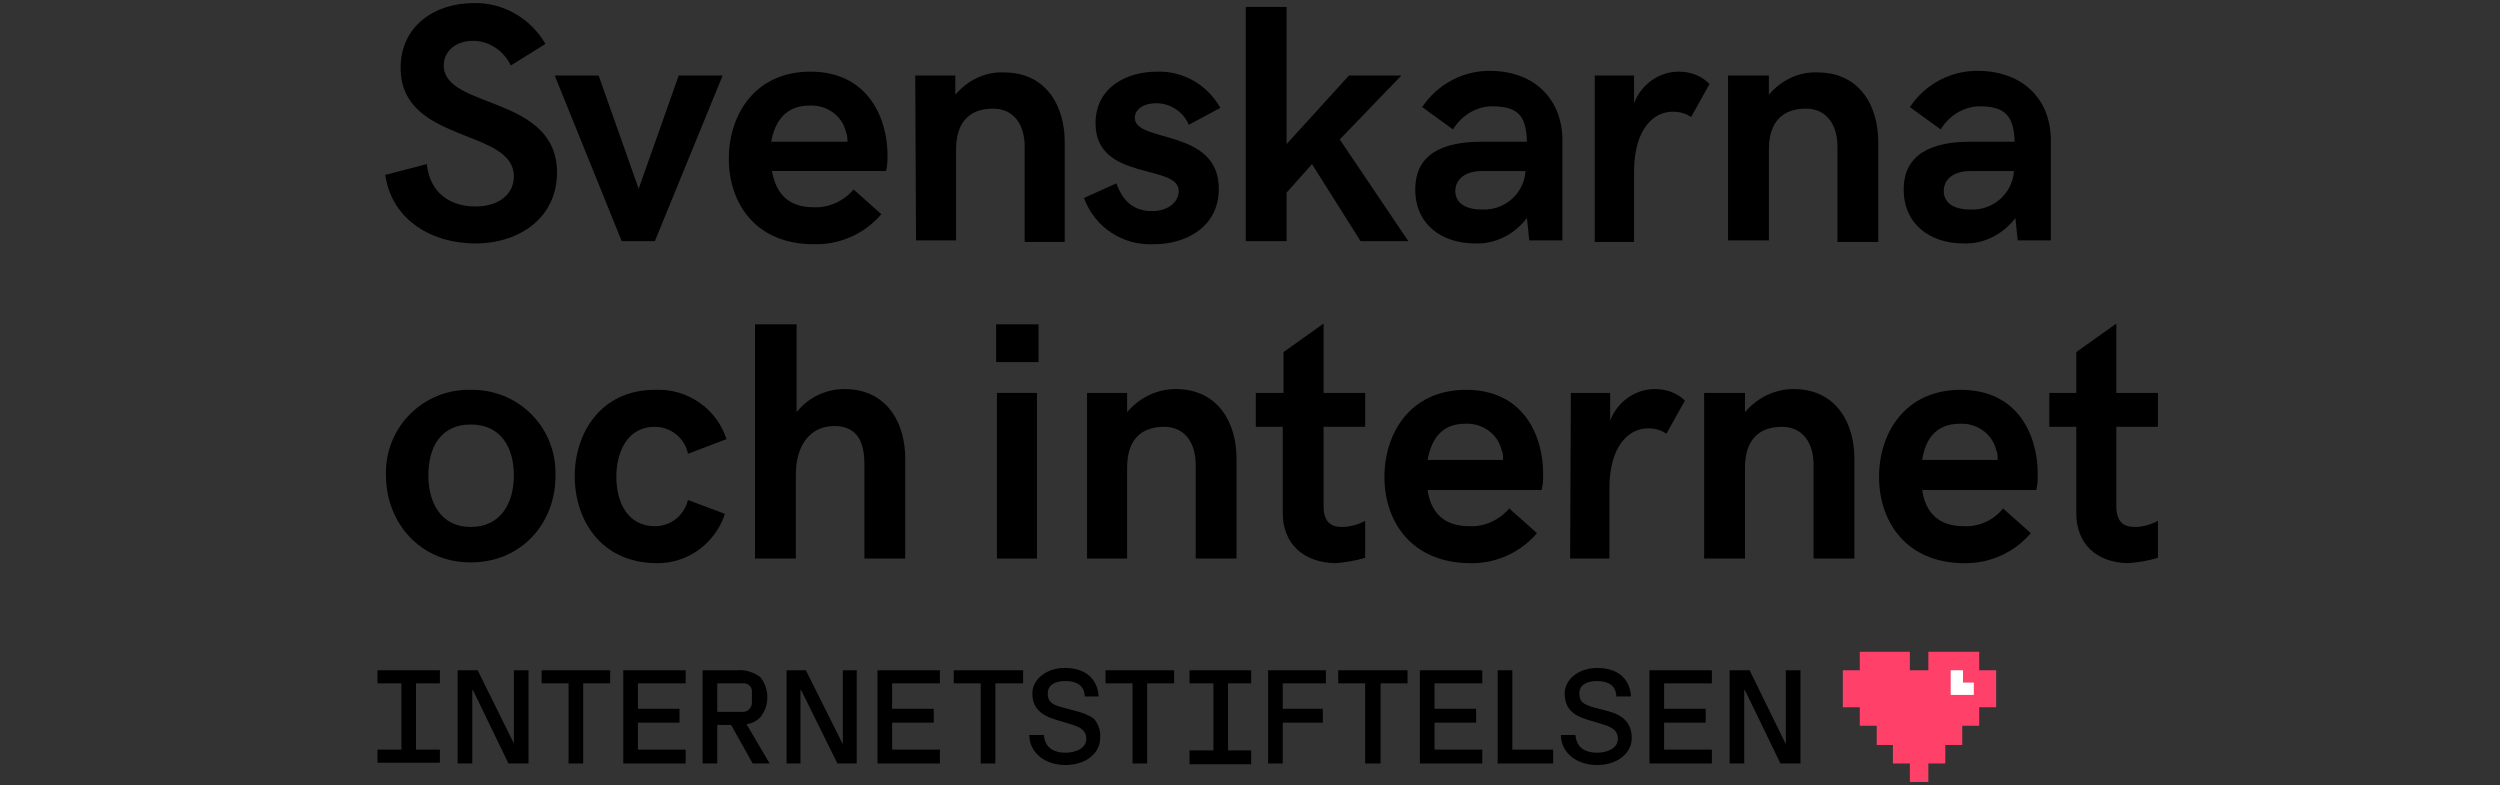 <?xml version="1.0" encoding="utf-8"?>
<!-- Generator: Adobe Illustrator 23.0.1, SVG Export Plug-In . SVG Version: 6.00 Build 0)  -->
<svg version="1.1" id="Layer_1" xmlns="http://www.w3.org/2000/svg" xmlns:xlink="http://www.w3.org/1999/xlink" x="0px" y="0px"
	 viewBox="0 0 324.5 101.9" style="enable-background:new 0 0 324.5 101.9;" xml:space="preserve" width="324.5px" height="101.9px">
<rect x="0" y="0" width="324.5" height="101.9" fill="#333333" stroke="none"/>
<style type="text/css">
	.st0{fill:none;}
	.st1{fill:#FF4069;}
	.st2{fill:#FFFFFF;}
</style>
<title>svenskarna_och_internet</title>
<g>
	<rect y="0.4" class="st0" width="324.5" height="101.9"/>
</g>
<g id="Lager_1">
	<path d="M50,22.7l5.4-1.4c0.4,3.8,3.1,5.5,6.3,5.5s5-1.7,5-3.9c0-6.3-14.7-4.2-14.7-14.1c0-5.4,4.4-8.4,9.5-8.4
		c3.8-0.1,7.4,2,9.3,5.3l-4.5,2.8c-0.9-1.9-2.8-3.2-4.9-3.2c-2.2,0-3.8,1.3-3.8,3.2c0,5.7,14.7,3.8,14.7,13.9
		c0,5.8-4.8,9.2-10.6,9.2C56.2,31.6,50.9,28.7,50,22.7z"/>
	<path d="M72,9.8h5.7l5.2,14.7l5.2-14.7h5.7l-8.8,21.5h-4.3L72,9.8z"/>
	<path d="M94.6,20.6c0-5.6,3.3-11.3,10.6-11.3c7.5,0,10,6.1,10,10.8c0,0.7,0,1.4-0.2,2.1h-14.8c0.5,2.8,2,4.7,5.4,4.7
		c2,0.1,3.9-0.8,5.2-2.3l3.6,3.2c-2.2,2.6-5.5,4-8.8,3.9C98.1,31.7,94.6,26.4,94.6,20.6z M110,18.5c0-0.5,0-0.9-0.2-1.4
		c-0.5-2.1-2.5-3.5-4.7-3.4c-3.1,0-4.5,2-5,4.7H110z"/>
	<path d="M118.8,9.8h5.2v2.5c1.6-1.9,3.9-3,6.3-2.9c5.6,0,7.9,4.5,7.9,9v13h-5.2V19c0-2.8-1.4-4.9-4.1-4.9c-2.9,0-4.8,1.6-4.8,5.3
		v11.8h-5.2L118.8,9.8z"/>
	<path d="M140.7,25.7l4.2-1.9c0.6,1.6,1.7,3.6,4.6,3.6c2.4,0,3.5-1.4,3.5-2.6c0-3.6-10.8-1.2-10.8-8.8c0-4.5,3.8-6.7,8-6.7
		c3.4-0.1,6.5,1.7,8.2,4.7l-4.1,2.2c-0.7-1.7-2.4-2.8-4.2-2.8c-1.7,0-2.8,0.8-2.8,1.9c0,3.3,10.9,1.3,10.9,9.2c0,5-4.3,7.2-8.4,7.2
		C145.7,31.9,142.1,29.5,140.7,25.7z"/>
	<path d="M161.7,0.9h5.3v17.8l8.1-8.9h6.8l-8,8.3l8.9,13.2h-6.2l-6.3-10L167,25v6.3h-5.3V0.9z"/>
	<path d="M202.8,18.2v13h-4.3l-0.3-2.9c-1.6,2.1-4.1,3.4-6.7,3.3c-4.4,0-7.8-2.5-7.8-7c0-4.7,3.7-6.2,8.6-6.2h5.9
		c-0.1-3.2-1-4.6-4.5-4.6c-2.1,0-4,1.2-5.1,3l-4-2.9c2-3,5.4-4.8,9-4.7C199.3,9.3,202.8,13,202.8,18.2z M198,22.4v-0.2h-5.6
		c-2.4,0-3.5,1.2-3.5,2.6s1.1,2.4,3.5,2.4C195.3,27.3,197.7,25.2,198,22.4z"/>
	<path d="M207,9.8h5.1v3.6c0.9-2.4,3.2-4.1,5.8-4.1c1.5,0,2.9,0.5,4,1.6l-2.4,4.3c-0.7-0.5-1.5-0.7-2.4-0.7c-2.5,0-5,2.3-5,7.8v9.1
		H207V9.8z"/>
	<path d="M224.3,9.8h5.3v2.5c1.6-1.9,3.9-3,6.3-2.9c5.6,0,7.9,4.5,7.9,9v13h-5.3V19c0-2.8-1.4-4.9-4.1-4.9c-2.9,0-4.8,1.6-4.8,5.3
		v11.8h-5.3V9.8z"/>
	<path d="M266.2,18.2v13h-4.3l-0.3-2.9c-1.6,2.1-4.1,3.4-6.7,3.3c-4.4,0-7.8-2.5-7.8-7c0-4.7,3.8-6.2,8.6-6.2h5.8
		c-0.1-3.2-1.1-4.6-4.5-4.6c-2.1,0-4,1.2-5.1,3l-4-2.9c2-3,5.4-4.8,9-4.7C262.7,9.3,266.2,13,266.2,18.2z M261.4,22.4v-0.2h-5.6
		c-2.4,0-3.5,1.2-3.5,2.6s1.1,2.4,3.5,2.4C258.7,27.3,261.1,25.2,261.4,22.4z"/>
	<path d="M50.1,61.7c-0.2-5.9,4.4-10.9,10.4-11.1c0,0,0,0,0,0h0.6c6-0.1,10.9,4.6,11,10.6c0,0,0,0,0,0l0,0c0,0.2,0,0.4,0,0.6
		c0,6.1-4.4,11.2-11,11.2S50.1,67.8,50.1,61.7z M66.7,61.7c0-3.5-1.6-6.6-5.6-6.6s-5.5,3.1-5.5,6.6c0,3.5,1.6,6.7,5.5,6.7
		S66.7,65.3,66.7,61.7z"/>
	<path d="M74.6,61.8c0-5.6,3.4-11.2,10.4-11.2c4.2-0.2,8,2.4,9.3,6.4l-5,1.9c-0.4-2-2.2-3.5-4.3-3.5c-3.6,0-5,3.3-5,6.5
		c0,3.2,1.4,6.4,5,6.4c2.1,0,3.8-1.4,4.3-3.4l4.8,1.8c-1.3,3.9-4.9,6.5-9,6.4C78,73,74.6,67.5,74.6,61.8z"/>
	<path d="M98.1,42.1h5.3v11.4c1.5-1.9,3.8-3,6.2-3c5.6,0,7.9,4.5,7.9,9v13h-5.3V60.3c0-2.6-0.7-5-3.9-5c-3.3,0-5,2.7-5,6.3v10.9
		h-5.3V42.1z"/>
	<path d="M129.3,42.1h5.5V47h-5.5V42.1z M129.4,51h5.2v21.5h-5.2V51z"/>
	<path d="M141.1,51h5.2v2.5c1.6-1.9,3.9-3,6.3-3c5.6,0,7.9,4.5,7.9,9v13h-5.3V60.3c0-2.8-1.4-4.9-4.1-4.9c-2.9,0-4.8,1.6-4.8,5.3
		v11.8h-5.2V51z"/>
	<path d="M166.5,66.6V55.4h-3.5V51h3.6v-5.3l5.2-3.7V51h5.4v4.4h-5.4v10.3c0,2.1,1,2.7,2.4,2.7c1,0,2.1-0.3,3-0.8v4.8
		c-1.3,0.4-2.6,0.6-3.9,0.7C169.1,73,166.5,70.5,166.5,66.6z"/>
	<path d="M179.7,61.9c0-5.6,3.3-11.3,10.6-11.3c7.5,0,10,6,10,10.9c0,0.7,0,1.4-0.2,2.1h-14.8c0.4,2.8,2,4.7,5.4,4.7
		c2,0.1,3.9-0.8,5.2-2.3l3.6,3.2c-2.2,2.6-5.5,4-8.8,3.9C183.2,73,179.7,67.7,179.7,61.9z M195.1,59.7c0-0.5,0-0.9-0.2-1.3
		c-0.5-2.1-2.5-3.5-4.7-3.4c-3.1,0-4.4,2-4.9,4.7H195.1z"/>
	<path d="M203.9,51h5.1v3.6c0.9-2.4,3.2-4.1,5.8-4.1c1.5,0,2.9,0.5,3.9,1.5l-2.4,4.3c-0.7-0.5-1.5-0.7-2.4-0.7c-2.5,0-5,2.3-5,7.8
		v9.1h-5.1L203.9,51z"/>
	<path d="M221.2,51h5.3v2.5c1.6-1.9,3.9-3,6.3-3c5.6,0,7.9,4.5,7.9,9v13h-5.3V60.3c0-2.8-1.4-4.9-4.1-4.9c-2.9,0-4.8,1.6-4.8,5.3
		v11.8h-5.3V51z"/>
	<path d="M243.9,61.9c0-5.6,3.3-11.3,10.6-11.3c7.5,0,10,6,10,10.9c0,0.7,0,1.4-0.2,2.1h-14.8c0.4,2.8,2,4.7,5.4,4.7
		c2,0.1,3.9-0.8,5.1-2.3l3.6,3.2c-2.2,2.6-5.5,4-8.8,3.9C247.4,73,243.9,67.7,243.9,61.9z M259.3,59.7c0-0.5,0-0.9-0.2-1.3
		c-0.5-2.1-2.5-3.5-4.7-3.4c-3.1,0-4.5,2-4.9,4.7H259.3z"/>
	<path d="M269.5,66.6V55.4H266V51h3.5v-5.3l5.2-3.7V51h5.4v4.4h-5.4v10.3c0,2.1,1,2.7,2.4,2.7c1,0,2.1-0.3,3-0.8v4.8
		c-1.3,0.4-2.6,0.6-3.9,0.7C272,73,269.5,70.5,269.5,66.6z"/>
	<polygon class="st1" points="259.1,87 259.1,91.8 256.9,91.8 256.9,94.2 254.7,94.2 254.7,96.7 252.5,96.7 252.5,99.1 250.3,99.1
		250.3,101.5 247.9,101.5 247.9,99.1 245.7,99.1 245.7,96.7 243.6,96.7 243.6,94.2 241.4,94.2 241.4,91.8 239.2,91.8 239.2,87
		241.4,87 241.4,84.6 247.9,84.6 247.9,87 250.3,87 250.3,84.6 256.9,84.6 256.9,87 	"/>
	<polygon class="st2" points="256.2,88.6 256.2,90.2 253.2,90.2 253.2,87 254.8,87 254.8,88.6 	"/>
	<path d="M142.8,95.8c0,2-1.9,3.5-4.5,3.5s-4.6-1.5-4.7-3.8v-0.1h1.9v0.1c0.2,1.8,1.6,2.2,2.8,2.2s2.7-0.5,2.7-1.8
		c0-0.9-0.5-1.4-1.7-1.8l-2.3-0.7c-2-0.6-3-1.6-3-3.4c0-1.8,1.8-3.3,4.2-3.3c2.6,0,4.2,1.3,4.4,3.6v0.1h-1.8v-0.1
		c-0.1-1.3-1-1.9-2.5-1.9s-2.3,0.6-2.3,1.6s0.4,1.4,1.8,1.8l1.9,0.5c0.8,0.2,1.6,0.5,2.3,1C142.5,93.9,142.9,94.8,142.8,95.8z"/>
	<polygon points="152.4,87 152.4,88.7 148.9,88.7 148.9,99.1 147,99.1 147,88.7 143.5,88.7 143.5,87 	"/>
	<polygon points="166.5,88.7 166.5,92 171.7,92 171.7,93.8 166.5,93.8 166.5,99.1 164.6,99.1 164.6,87 172.1,87 172.1,88.7 	"/>
	<polygon points="182.7,87 182.7,88.7 179.2,88.7 179.2,99.1 177.2,99.1 177.2,88.7 173.7,88.7 173.7,87 	"/>
	<polygon points="186.2,88.7 186.2,92 191.6,92 191.6,93.8 186.2,93.8 186.2,97.3 192.4,97.3 192.4,99.1 184.3,99.1 184.3,87
		192.4,87 192.4,88.7 	"/>
	<polygon points="201.6,97.3 201.6,99.1 194.4,99.1 194.4,87 196.3,87 196.3,97.3 	"/>
	<path d="M211.8,95.8c0,2-1.9,3.5-4.5,3.5s-4.6-1.5-4.7-3.8v-0.1h1.9v0.1c0.2,1.8,1.6,2.2,2.8,2.2s2.7-0.5,2.7-1.8
		c0-0.9-0.5-1.4-1.7-1.8l-2.3-0.7c-2-0.6-2.9-1.6-2.9-3.4c0-1.8,1.8-3.3,4.2-3.3c2.6,0,4.2,1.3,4.4,3.6v0.1h-1.9v-0.1
		c-0.1-1.3-1-1.9-2.5-1.9s-2.3,0.6-2.3,1.6s0.4,1.4,1.8,1.8l1.9,0.5C210.2,92.7,211.8,93.5,211.8,95.8z"/>
	<polygon points="216,88.7 216,92 221.4,92 221.4,93.8 216,93.8 216,97.3 222.2,97.3 222.2,99.1 214.1,99.1 214.1,87 222.2,87
		222.2,88.7 	"/>
	<polygon points="233.7,87 233.7,99.1 231.1,99.1 226.6,89.8 226.4,89.5 226.4,99.1 224.5,99.1 224.5,87 227.1,87 231.8,96.6
		231.8,87 	"/>
	<polygon points="159.4,88.7 159.4,97.4 162.4,97.4 162.4,99.2 154.4,99.2 154.4,97.4 157.5,97.4 157.5,88.7 154.4,88.7 154.4,87
		162.4,87 162.4,88.7 	"/>
	<polygon points="68.6,87 68.6,99.1 66,99.1 61.5,89.8 61.3,89.5 61.3,99.1 59.4,99.1 59.4,87 62,87 66.7,96.5 66.7,87 	"/>
	<polygon points="79.2,87 79.2,88.7 75.7,88.7 75.7,99.1 73.8,99.1 73.8,88.7 70.3,88.7 70.3,87 	"/>
	<polygon points="82.8,88.7 82.8,92 88.2,92 88.2,93.8 82.8,93.8 82.8,97.3 89,97.3 89,99.1 80.9,99.1 80.9,87 89,87 89,88.7 	"/>
	<path d="M96.9,94L96.9,94c0.7-0.1,1.3-0.4,1.8-0.9c1.2-1.5,1.2-3.7,0-5.2c-0.8-0.6-1.9-1-2.9-0.9h-4.6v12.1h1.9v-5h1.8l2.8,5h2.2
		L96.9,94z M93.1,92.4v-3.7h3.3c0.6-0.1,1.2,0.4,1.2,1v1.5c0,0.6-0.5,1.2-1.1,1.2c0,0-0.1,0-0.1,0H93.1z"/>
	<polygon points="111.2,87 111.2,99.1 108.7,99.1 104.1,89.8 103.9,89.5 103.9,99.1 102.1,99.1 102.1,87 104.6,87 109.4,96.6
		109.4,87 	"/>
	<polygon points="115.8,88.7 115.8,92 121.2,92 121.2,93.8 115.8,93.8 115.8,97.3 122,97.3 122,99.1 113.9,99.1 113.9,87 122,87
		122,88.7 	"/>
	<polygon points="132.8,87 132.8,88.7 129.2,88.7 129.2,99.1 127.3,99.1 127.3,88.7 123.8,88.7 123.8,87 	"/>
	<polygon points="54,88.7 54,97.3 57.1,97.3 57.1,99 49,99 49,97.3 52.1,97.3 52.1,88.7 49,88.7 49,87 57.1,87 57.1,88.7 	"/>
</g>
</svg>
